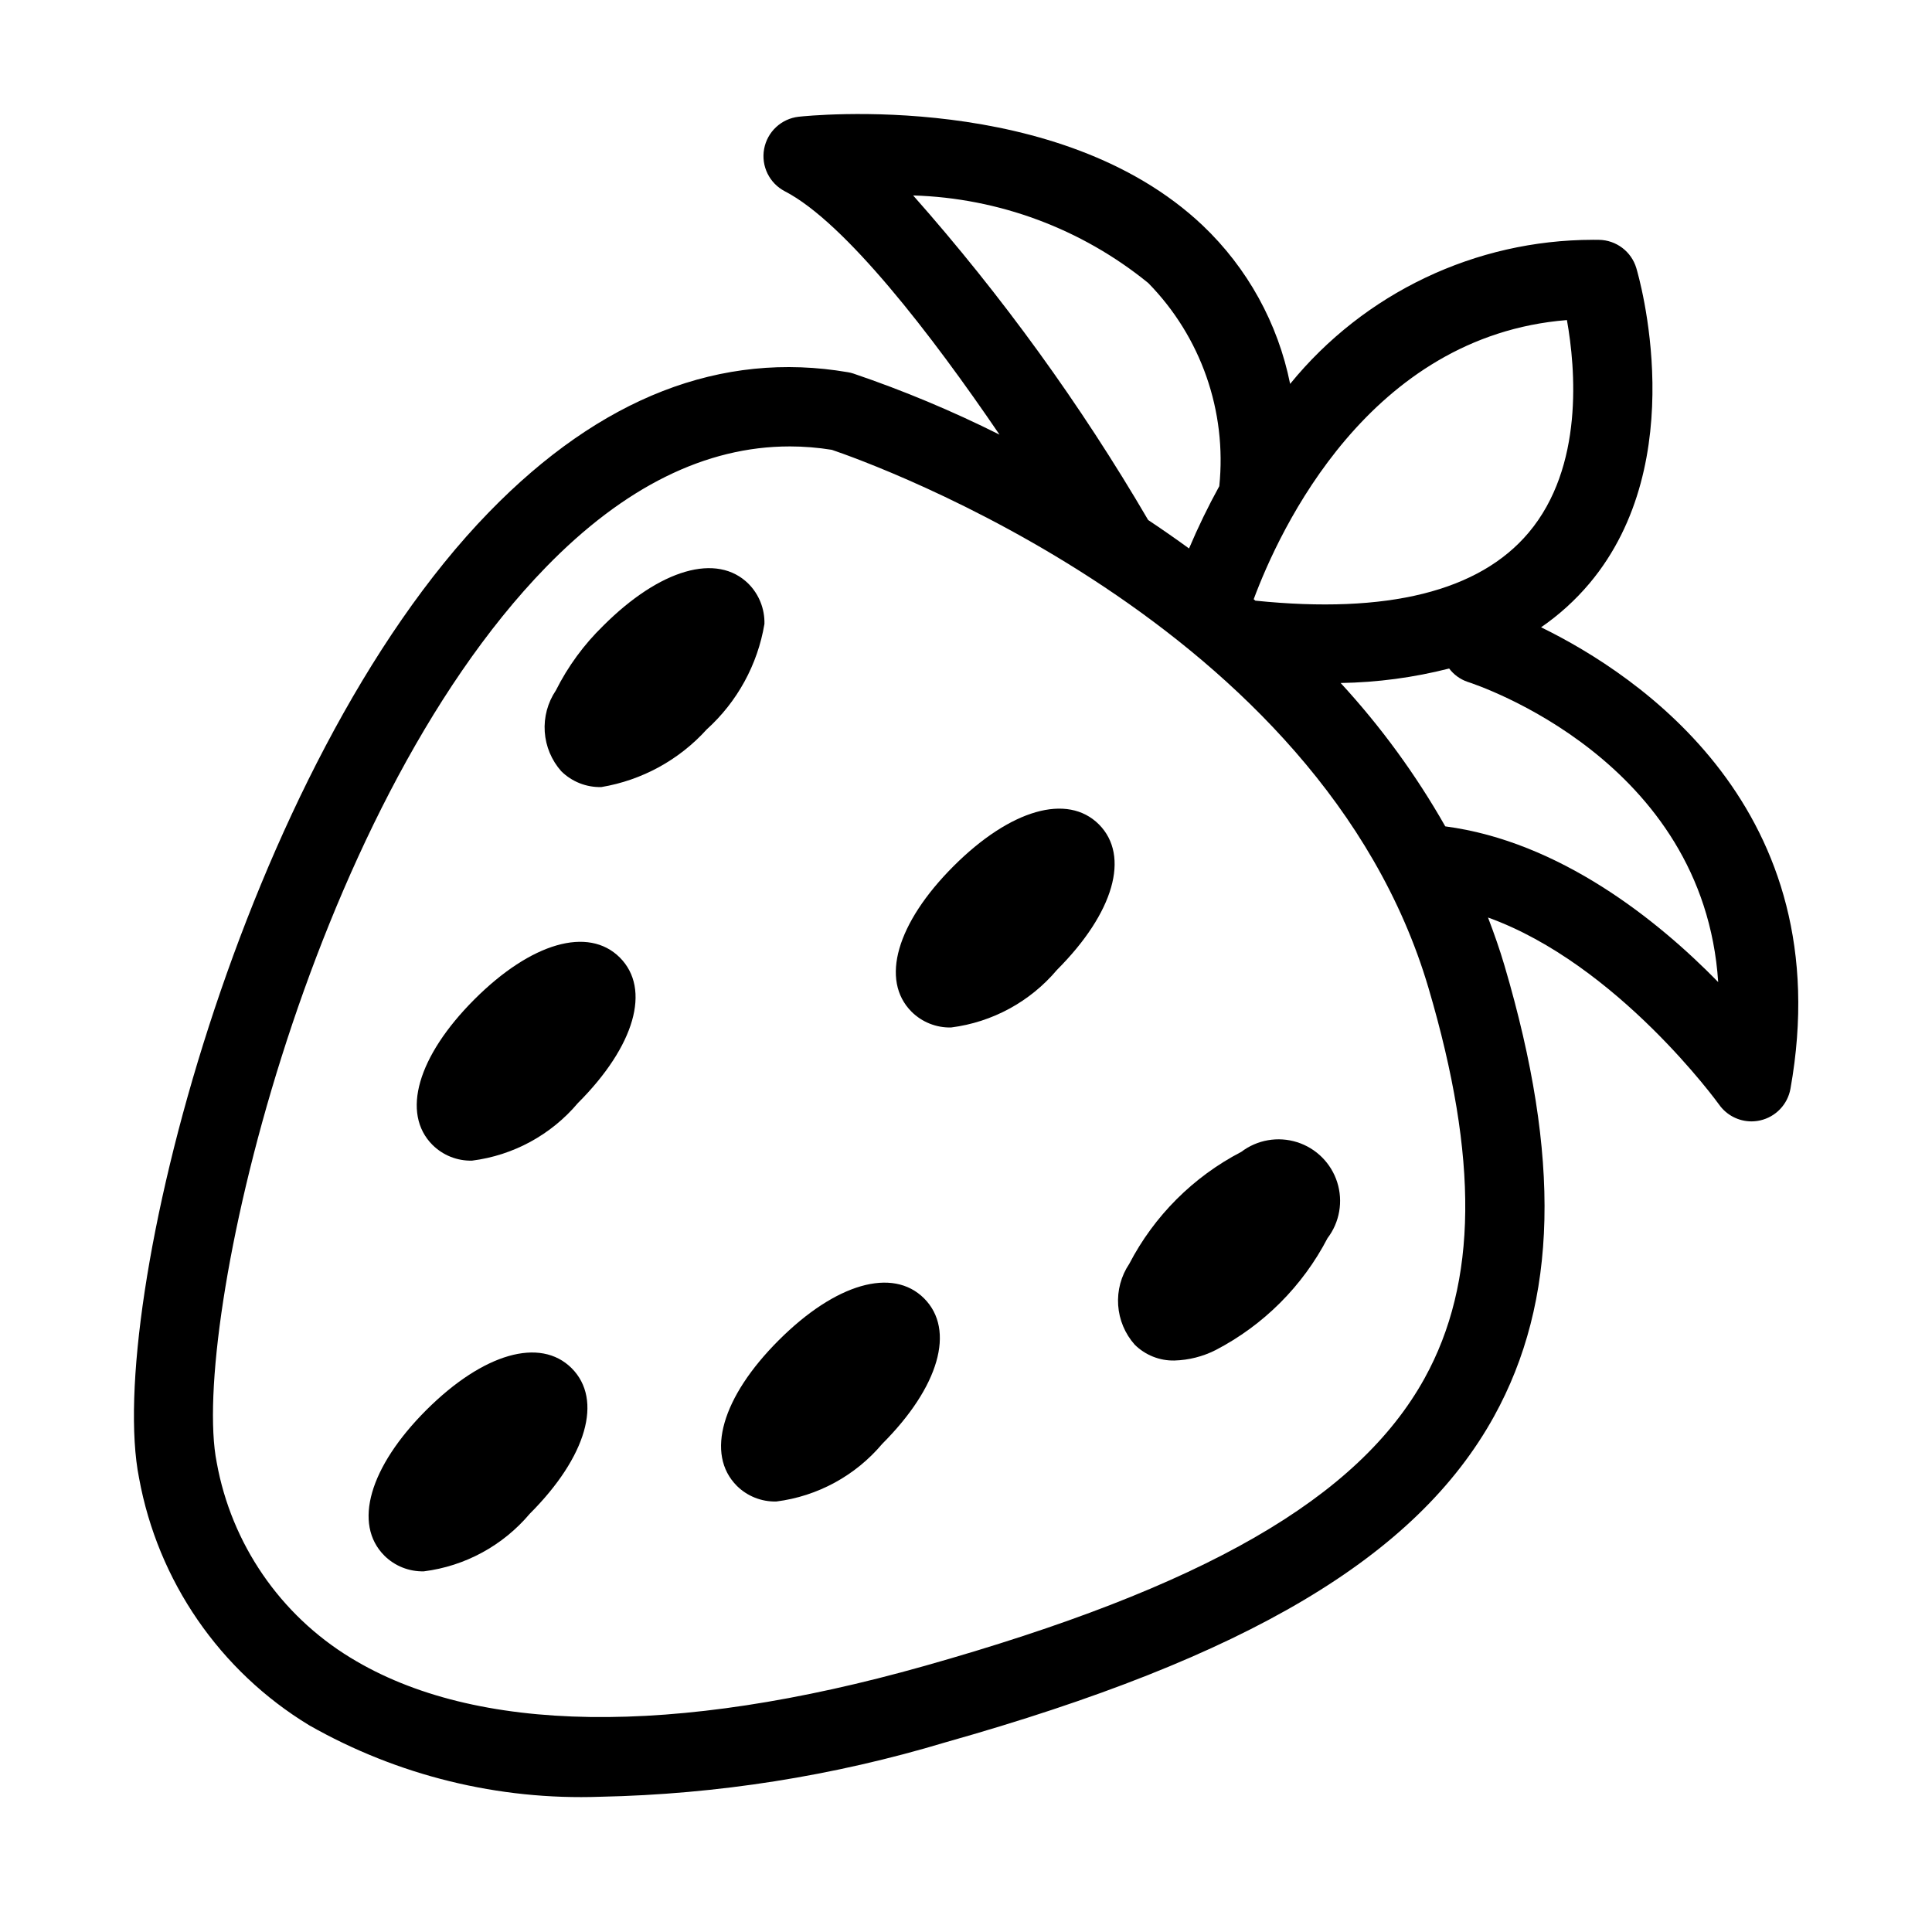 <?xml version="1.0" encoding="UTF-8"?>
<!-- Uploaded to: ICON Repo, www.svgrepo.com, Generator: ICON Repo Mixer Tools -->
<svg fill="#000000" width="800px" height="800px" version="1.1" viewBox="144 144 512 512" xmlns="http://www.w3.org/2000/svg">
 <g>
  <path d="m552.4 310.24c4.789-3.293 9.117-7.219 12.855-11.668 27.285-32.535 12.996-81.469 12.383-83.539-1.316-4.383-5.324-7.406-9.902-7.473-0.555-0.012-1.086-0.012-1.629-0.012v0.004c-31.113 0.039-60.562 14.059-80.211 38.184-3.219-16.051-11.312-30.719-23.18-41.996-38.039-36-104.25-29.102-107.05-28.805-4.598 0.512-8.32 3.973-9.164 8.523-0.844 4.547 1.391 9.113 5.5 11.238 15.969 8.258 38.93 38.105 56.871 64.48v0.004c-12.523-6.273-25.457-11.68-38.715-16.184-0.465-0.152-0.938-0.27-1.418-0.348-33.586-5.762-65.609 6.691-95.129 37.043-65.348 67.176-101.77 210.98-92.762 256 4.977 27.281 21.387 51.133 45.09 65.527 23.461 13.344 50.172 19.902 77.145 18.941 31.023-0.641 61.812-5.496 91.527-14.441 79.965-22.559 124.78-49.191 145.31-86.348 16.902-30.617 17.793-68.562 2.789-119.45-1.289-4.375-2.785-8.605-4.375-12.773 34.273 12.34 60.957 49.176 61.262 49.613 1.969 2.769 5.16 4.414 8.559 4.418 0.773-0.004 1.543-0.09 2.297-0.258 4.121-0.926 7.289-4.234 8.035-8.395 13.238-74.086-40.277-109.67-66.086-122.29zm6.852-81.418c2.297 12.863 4.531 38.91-10.137 56.324-13.098 15.566-37.465 21.633-72.449 18.031l-0.426-0.371c6.82-18.344 30.531-69.797 83.012-73.984zm-173.26-33.027c22.75 0.68 44.641 8.832 62.293 23.195 13.984 14.25 20.887 33.988 18.84 53.848-2.953 5.363-5.629 10.875-8.016 16.512-3.625-2.637-7.238-5.148-10.836-7.543-17.906-30.633-38.766-59.441-62.281-86.012zm135.55 313.44c-17.598 31.848-58.496 55.379-132.63 76.281-66.461 18.746-119.03 18-152.01-2.195h-0.004c-18.672-11.387-31.578-30.219-35.465-51.742-7.098-35.496 23.867-172.12 87.223-237.25 20.711-21.289 42.383-32.02 64.598-32.02v-0.004c3.746 0.004 7.484 0.305 11.184 0.902 10.055 3.402 129.61 45.848 158.14 142.66 13.305 45.141 12.977 77.984-1.035 103.36zm5.469-146.24c-7.766-13.676-17.066-26.422-27.723-37.992 9.703-0.152 19.352-1.441 28.754-3.84 1.219 1.621 2.891 2.84 4.805 3.508 2.859 0.914 62.629 20.816 66.492 79.59-16.078-16.465-42.059-37.27-72.328-41.266z"/>
  <path d="m342.39 298.74c-8.355-8.332-23.477-3.957-38.547 11.109h0.004c-5.106 4.969-9.34 10.754-12.535 17.121-2.172 3.223-3.207 7.078-2.949 10.953 0.262 3.879 1.801 7.562 4.383 10.469 2.82 2.777 6.648 4.289 10.605 4.191h0.004c10.773-1.801 20.621-7.191 27.945-15.293 8.098-7.324 13.484-17.172 15.285-27.941 0.098-3.961-1.414-7.789-4.195-10.609z"/>
  <path d="m472.93 449.27c-12.703 6.598-23.059 16.953-29.66 29.652-2.172 3.231-3.207 7.086-2.945 10.965 0.262 3.879 1.805 7.562 4.391 10.469 2.797 2.769 6.598 4.285 10.535 4.195 3.789-0.109 7.504-1.051 10.887-2.758 12.703-6.598 23.062-16.953 29.664-29.656 3.219-4.223 4.18-9.75 2.578-14.812s-5.57-9.031-10.633-10.633c-5.062-1.602-10.59-0.641-14.812 2.578z"/>
  <path d="m396.67 373.57c-15.066 15.078-19.43 30.207-11.09 38.562v-0.004c2.777 2.758 6.562 4.262 10.473 4.164 10.941-1.391 20.961-6.84 28.066-15.273 15.066-15.078 19.426-30.207 11.09-38.562-8.344-8.301-23.461-3.965-38.539 11.113z"/>
  <path d="m350.36 499.19c-15.074 15.066-19.434 30.195-11.102 38.559v0.004c2.777 2.758 6.562 4.258 10.477 4.16 10.941-1.387 20.957-6.84 28.062-15.273 15.078-15.078 19.434-30.207 11.094-38.562-8.336-8.32-23.465-3.965-38.531 11.113z"/>
  <path d="m269.71 408.86c-15.066 15.078-19.43 30.207-11.09 38.562v-0.004c2.777 2.758 6.562 4.262 10.477 4.164 10.938-1.387 20.957-6.84 28.062-15.273h0.004c15.066-15.078 19.43-30.207 11.09-38.559-8.336-8.305-23.469-3.961-38.543 11.109z"/>
  <path d="m256.95 517.7c-15.066 15.078-19.43 30.207-11.09 38.562 2.777 2.758 6.562 4.258 10.477 4.16 10.941-1.387 20.957-6.84 28.062-15.273h0.004c15.066-15.078 19.43-30.207 11.09-38.562-8.336-8.309-23.453-3.953-38.543 11.113z"/>
 </g>
</svg>